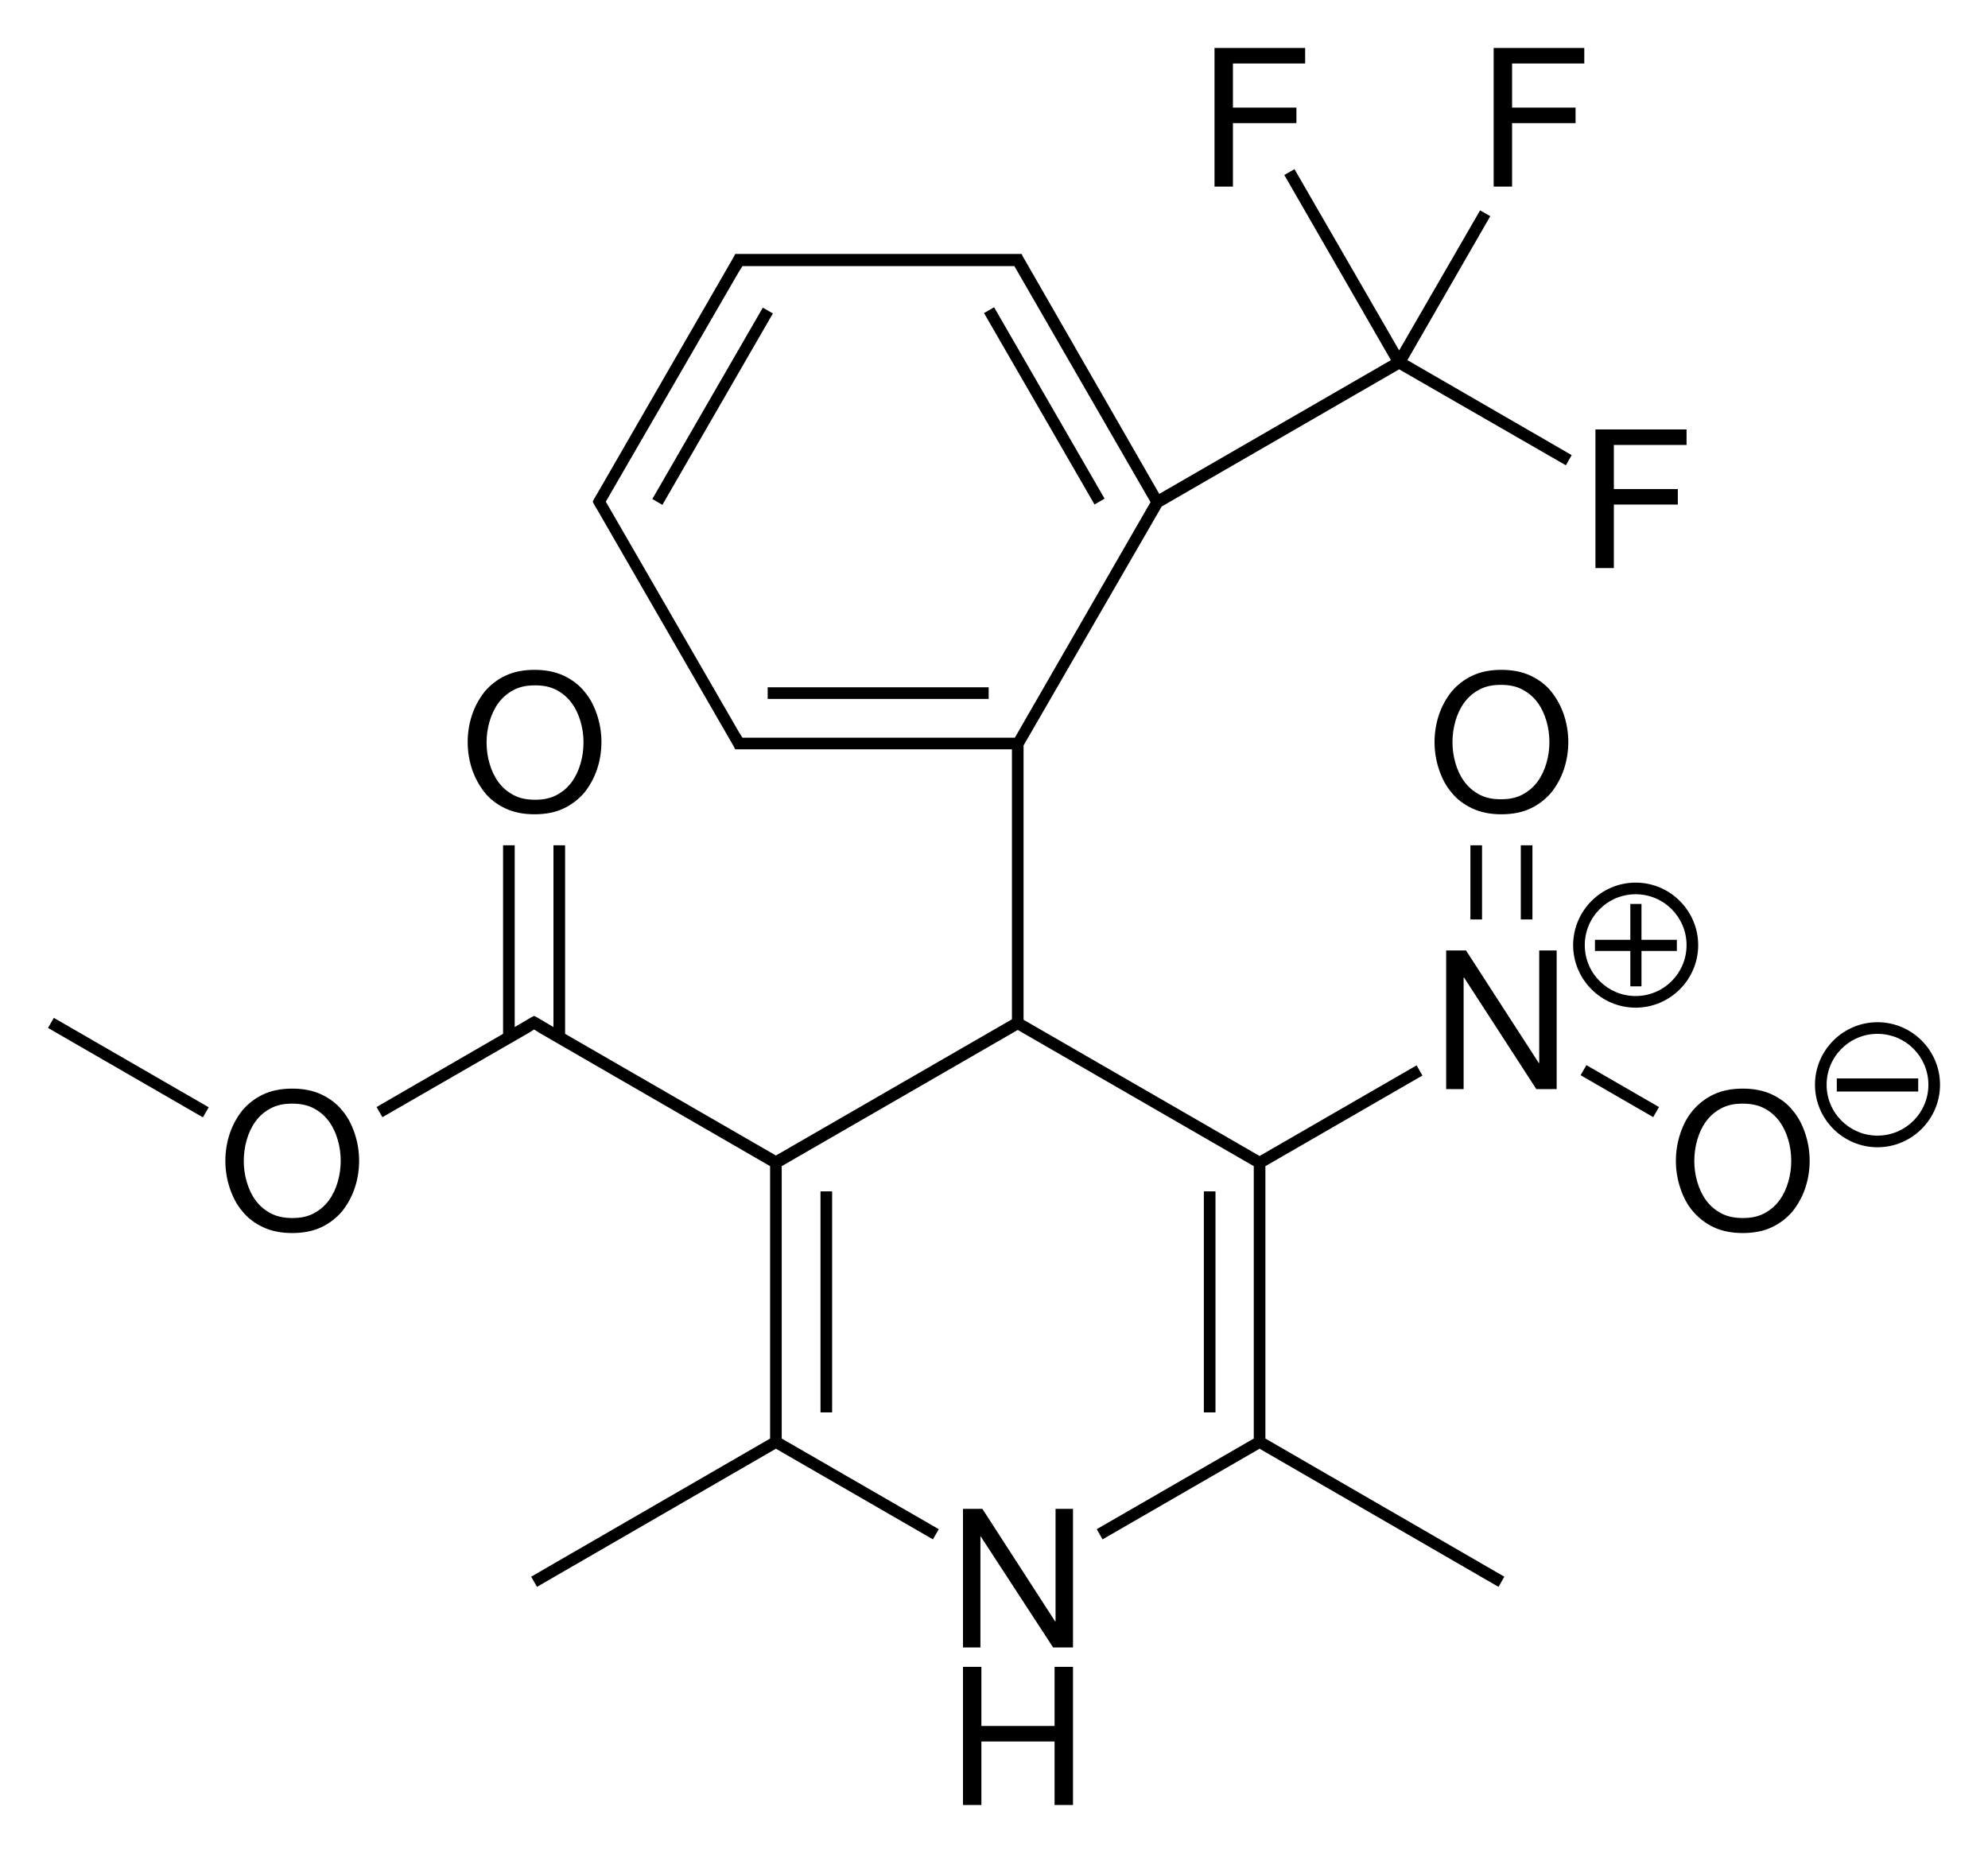 <?xml version="1.0" encoding="utf-8"?>
<!-- Generator: Adobe Illustrator 18.0.0, SVG Export Plug-In . SVG Version: 6.00 Build 0)  -->
<!DOCTYPE svg PUBLIC "-//W3C//DTD SVG 1.1//EN" "http://www.w3.org/Graphics/SVG/1.1/DTD/svg11.dtd">
<svg version="1.1" id="Слой_1" xmlns="http://www.w3.org/2000/svg" xmlns:xlink="http://www.w3.org/1999/xlink" x="0px" y="0px"
	 viewBox="0 0 410.2 382.3" enable-background="new 0 0 410.2 382.3" xml:space="preserve">
<g>
	<rect x="169.3" y="245.8" width="2.4" height="45.6"/>
	<rect x="248.4" y="245.8" width="2.4" height="45.6"/>
	<rect x="8" y="219" transform="matrix(-0.866 -0.5 0.5 -0.866 -60.707 424.185)" width="36.9" height="2.4"/>
	<rect x="325.6" y="223.9" transform="matrix(-0.866 -0.5 0.5 -0.866 511.137 587.182)" width="17.3" height="2.4"/>
	<rect x="313.8" y="174.4" width="2.4" height="15.3"/>
	<rect x="303.4" y="174.4" width="2.4" height="15.3"/>
	<rect x="192.7" y="82.6" transform="matrix(-0.5 -0.866 0.866 -0.5 250.658 312.259)" width="45.6" height="2.4"/>
	<rect x="124.2" y="82.6" transform="matrix(0.5 -0.866 0.866 0.5 0.966 169.216)" width="45.6" height="2.4"/>
	<rect x="158.4" y="141.8" width="45.6" height="2.4"/>
	<path d="M307.5,44.6l-2.1-1.2l-16.7,28.9l-21.6-37.4l-2.1,1.2l22,38.2l-47.8,27.6L211.1,53l-0.3-0.6H210h-2h-53.6h-2l-0.7,0
		l-0.3,0.6l-27.8,48.2l-1,1.7l-0.3,0.6l0.3,0.6l1,1.7l27.8,48.2l0.3,0.6h0.7h2h54.4v55.7l-48.7,28.1l-43.5-25.1v-38.9h-2.4v37.5
		l-1.7-1v0l-1.7-1l-0.6-0.3l-0.6,0.3l-1.7,1l0,0l-1.7,1v-37.5h-2.4v38.9l-26.1,15.1l1.2,2.1l30.2-17.4v0l1.1-0.7l1.1,0.7v0
		l47.6,27.5v56.2l-49.3,28.5l1.2,2.1l49.3-28.5l32.4,18.7l1.2-2.1l-32.4-18.7v-56.2l48.7-28.1l48.7,28.1v56.2l-32.4,18.7l1.2,2.1
		l32.4-18.7l49.3,28.5l1.2-2.1l-49.3-28.5v-56.2l32.4-18.7l-1.2-2.1l-32.4,18.7l-48.7-28.1v-56.6l28.5-49.3l49-28.3L323.1,96
		l1.2-2.1l-33.9-19.6L307.5,44.6z M160.2,239.8L160.2,239.8L160.2,239.8L160.2,239.8z M259.9,239.8L259.9,239.8L259.9,239.8
		L259.9,239.8z M209.4,152.2h-54.9h-1.3l-0.7-1.1h0L125,103.5L152.5,56h0l0.7-1.1h1.3H208h1.3l28.1,48.7L209.4,152.2z M288.7,74.7
		L288.7,74.7L288.7,74.7L288.7,74.7z"/>
	<polygon points="217.8,334.5 217.7,334.5 202.7,311.3 198.7,311.3 198.7,339.9 202.3,339.9 202.3,316.9 202.3,316.9 217.3,339.9 
		221.4,339.9 221.4,311.3 217.8,311.3 	"/>
	<polygon points="217.6,356.1 202.5,356.1 202.5,343.9 198.7,343.9 198.7,372.4 202.5,372.4 202.5,359.3 217.6,359.3 217.6,372.4 
		221.4,372.4 221.4,343.9 217.6,343.9 	"/>
	<path d="M70.6,229.1c-1.1-1.4-2.6-2.5-4.3-3.3c-1.7-0.8-3.7-1.2-6-1.2s-4.3,0.4-6,1.2c-1.7,0.8-3.1,1.9-4.3,3.3
		c-1.1,1.4-2,3-2.6,4.8c-0.6,1.8-0.9,3.7-0.9,5.6c0,1.9,0.3,3.8,0.9,5.6c0.6,1.8,1.4,3.4,2.6,4.8c1.1,1.4,2.6,2.5,4.3,3.3
		c1.7,0.8,3.7,1.2,6,1.2s4.3-0.4,6-1.2c1.7-0.8,3.1-1.9,4.3-3.3c1.1-1.4,2-3,2.6-4.8c0.6-1.8,0.9-3.7,0.9-5.6c0-1.9-0.3-3.8-0.9-5.6
		C72.6,232.1,71.8,230.5,70.6,229.1z M69.7,243.8c-0.4,1.4-1,2.7-1.8,3.8c-0.8,1.1-1.8,2-3.1,2.7c-1.3,0.7-2.7,1-4.5,1
		c-1.7,0-3.2-0.3-4.5-1s-2.3-1.6-3.1-2.7c-0.8-1.1-1.4-2.4-1.8-3.8c-0.4-1.4-0.6-2.8-0.6-4.3c0-1.4,0.2-2.9,0.6-4.3
		c0.4-1.4,1-2.7,1.8-3.8c0.8-1.1,1.8-2,3.1-2.7c1.3-0.7,2.7-1,4.5-1c1.7,0,3.2,0.3,4.5,1c1.3,0.7,2.3,1.6,3.1,2.7
		c0.8,1.1,1.4,2.4,1.8,3.8c0.4,1.4,0.6,2.8,0.6,4.3C70.3,241,70.1,242.4,69.7,243.8z"/>
	<path d="M100,163.5c1.1,1.4,2.6,2.5,4.3,3.3c1.7,0.8,3.7,1.2,6,1.2s4.3-0.4,6-1.2c1.7-0.8,3.1-1.9,4.3-3.3c1.1-1.4,2-3,2.6-4.8
		c0.6-1.8,0.9-3.7,0.9-5.6c0-1.9-0.3-3.8-0.9-5.6c-0.6-1.8-1.4-3.4-2.6-4.8c-1.1-1.4-2.6-2.5-4.3-3.3c-1.7-0.8-3.7-1.2-6-1.2
		s-4.3,0.4-6,1.2c-1.7,0.8-3.1,1.9-4.3,3.3c-1.1,1.4-2,3-2.6,4.8c-0.6,1.8-0.9,3.7-0.9,5.6c0,1.9,0.3,3.8,0.9,5.6
		C98,160.5,98.9,162.1,100,163.5z M101,148.9c0.4-1.4,1-2.7,1.8-3.8c0.8-1.1,1.8-2,3.1-2.7s2.7-1,4.5-1s3.2,0.3,4.5,1
		c1.3,0.7,2.3,1.6,3.1,2.7c0.8,1.1,1.4,2.4,1.8,3.8c0.4,1.4,0.6,2.8,0.6,4.3c0,1.4-0.2,2.9-0.6,4.3c-0.4,1.4-1,2.7-1.8,3.8
		c-0.8,1.1-1.8,2-3.1,2.7c-1.3,0.7-2.7,1-4.5,1s-3.2-0.3-4.5-1s-2.3-1.6-3.1-2.7s-1.4-2.4-1.8-3.8c-0.4-1.4-0.6-2.8-0.6-4.3
		C100.4,151.7,100.6,150.3,101,148.9z"/>
	<polygon points="317.6,219.3 317.5,219.3 302.5,196.1 298.4,196.1 298.4,224.7 302,224.7 302,201.7 302.1,201.7 317,224.7 
		321.2,224.7 321.2,196.1 317.6,196.1 	"/>
	<polygon points="336.4,203.5 338.7,203.5 338.7,196.2 346,196.2 346,193.9 338.7,193.9 338.7,186.5 336.4,186.5 336.4,193.9 
		329.1,193.9 329.1,196.2 336.4,196.2 	"/>
	<path d="M337.5,207.9c7.1,0,12.9-5.8,12.9-12.9c0-7.1-5.8-12.9-12.9-12.9s-12.9,5.8-12.9,12.9C324.6,202.1,330.4,207.9,337.5,207.9
		z M337.5,184.5c5.8,0,10.5,4.7,10.5,10.5s-4.7,10.5-10.5,10.5S327,200.8,327,195S331.7,184.5,337.5,184.5z"/>
	<path d="M369.9,229.1c-1.1-1.4-2.6-2.5-4.3-3.3s-3.7-1.2-6-1.2s-4.3,0.4-6,1.2s-3.1,1.9-4.3,3.3s-2,3-2.6,4.8
		c-0.6,1.8-0.9,3.7-0.9,5.6c0,1.9,0.3,3.8,0.9,5.6c0.6,1.8,1.4,3.4,2.6,4.8s2.6,2.5,4.3,3.3c1.7,0.8,3.7,1.2,6,1.2s4.3-0.4,6-1.2
		c1.7-0.8,3.1-1.9,4.3-3.3c1.1-1.4,2-3,2.6-4.8c0.6-1.8,0.9-3.7,0.9-5.6c0-1.9-0.3-3.8-0.9-5.6C371.9,232.1,371.1,230.5,369.9,229.1
		z M369,243.8c-0.4,1.4-1,2.7-1.8,3.8s-1.8,2-3.1,2.7c-1.3,0.7-2.7,1-4.5,1c-1.7,0-3.2-0.3-4.5-1c-1.3-0.7-2.3-1.6-3.1-2.7
		s-1.4-2.4-1.8-3.8c-0.4-1.4-0.6-2.8-0.6-4.3c0-1.4,0.2-2.9,0.6-4.3s1-2.7,1.8-3.8c0.8-1.1,1.8-2,3.1-2.7c1.3-0.7,2.7-1,4.5-1
		c1.7,0,3.2,0.3,4.5,1c1.3,0.7,2.3,1.6,3.1,2.7c0.8,1.1,1.4,2.4,1.8,3.8s0.6,2.8,0.6,4.3C369.6,241,369.4,242.4,369,243.8z"/>
	<rect x="379" y="222.5" width="16.8" height="2.7"/>
	<path d="M387.4,210.9c-7.1,0-12.9,5.8-12.9,12.9s5.8,12.9,12.9,12.9c7.1,0,12.9-5.8,12.9-12.9S394.5,210.9,387.4,210.9z
		 M387.4,234.3c-5.8,0-10.5-4.7-10.5-10.5c0-5.8,4.7-10.5,10.5-10.5s10.5,4.7,10.5,10.5C397.9,229.6,393.2,234.3,387.4,234.3z"/>
	<path d="M320.1,142.7c-1.1-1.4-2.6-2.5-4.3-3.3c-1.7-0.8-3.7-1.2-6-1.2s-4.3,0.4-6,1.2c-1.7,0.8-3.1,1.9-4.3,3.3
		c-1.1,1.4-2,3-2.6,4.8c-0.6,1.8-0.9,3.7-0.9,5.6c0,1.9,0.3,3.8,0.9,5.6c0.6,1.8,1.4,3.4,2.6,4.8c1.1,1.4,2.6,2.5,4.3,3.3
		c1.7,0.8,3.7,1.2,6,1.2s4.3-0.4,6-1.2c1.7-0.8,3.1-1.9,4.3-3.3c1.1-1.4,2-3,2.6-4.8c0.6-1.8,0.9-3.7,0.9-5.6c0-1.9-0.3-3.8-0.9-5.6
		C322.1,145.7,321.2,144.1,320.1,142.7z M319.1,157.4c-0.4,1.4-1,2.7-1.8,3.8s-1.8,2-3.1,2.7c-1.3,0.7-2.7,1-4.5,1s-3.2-0.3-4.5-1
		c-1.3-0.7-2.3-1.6-3.1-2.7c-0.8-1.1-1.4-2.4-1.8-3.8s-0.6-2.8-0.6-4.3c0-1.4,0.2-2.9,0.6-4.3s1-2.7,1.8-3.8c0.8-1.1,1.8-2,3.1-2.7
		c1.3-0.7,2.7-1,4.5-1s3.2,0.3,4.5,1c1.3,0.7,2.3,1.6,3.1,2.7c0.8,1.1,1.4,2.4,1.8,3.8s0.6,2.8,0.6,4.3
		C319.7,154.6,319.5,156,319.1,157.4z"/>
	<polygon points="333,104.1 346.2,104.1 346.2,100.9 333,100.9 333,91.8 348,91.8 348,88.6 329.2,88.6 329.2,117.2 333,117.2 	"/>
	<polygon points="312,25.4 325.1,25.4 325.1,22.2 312,22.2 312,13.1 326.9,13.1 326.9,9.9 308.2,9.9 308.2,38.5 312,38.5 	"/>
	<polygon points="254.4,25.4 267.5,25.4 267.5,22.2 254.4,22.2 254.4,13.1 269.3,13.1 269.3,9.9 250.6,9.9 250.6,38.5 254.4,38.5 	
		"/>
</g>
</svg>
